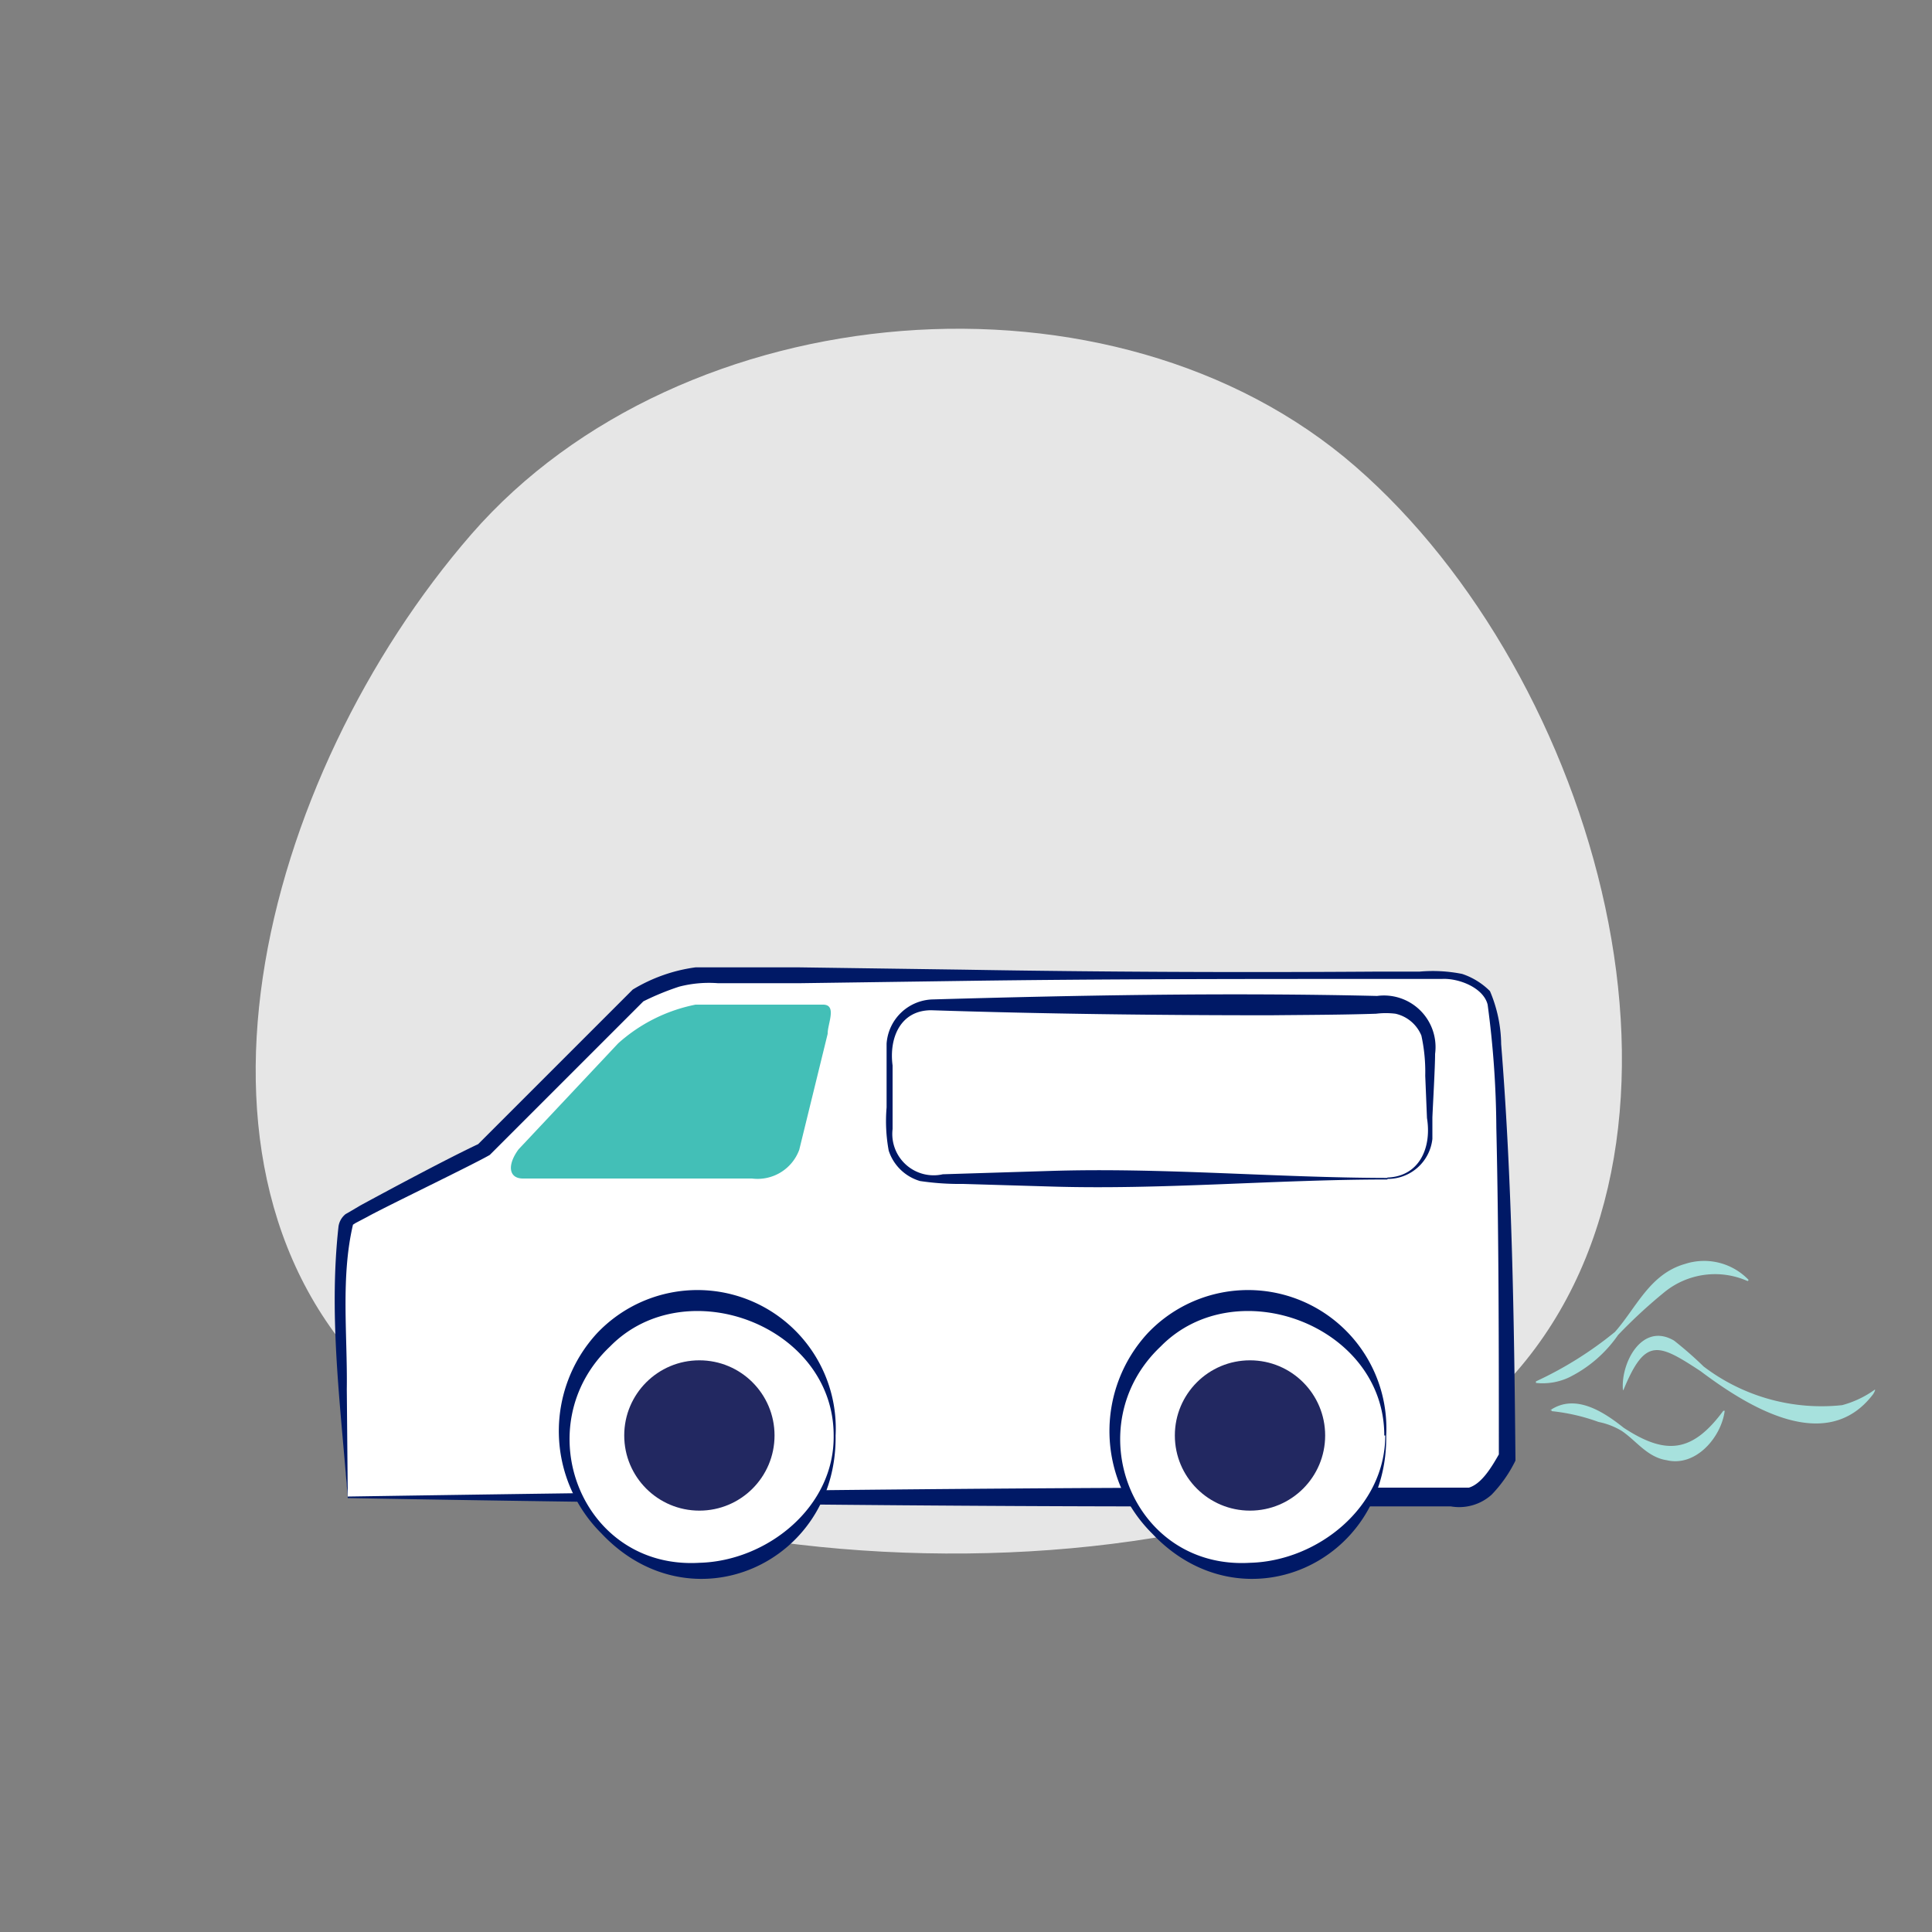 <svg id="Layer_1" data-name="Layer 1" xmlns="http://www.w3.org/2000/svg" viewBox="0 0 100 100"><rect x="0" y="0" width="100" height="100" fill="#808080" stroke="none"/><defs><style>.cls-1{fill:#e6e6e6;}.cls-2{fill:#fff;}.cls-3{fill:#001966;}.cls-4{fill:#a7e1dd;}.cls-5{fill:#43bfb7;}.cls-6{fill:#222861;}</style></defs><path class="cls-1" d="M24.4,27.65c10.88-12.5,33.24-14.38,45.75-3.51S89.36,58.49,78.49,71,32.85,83.15,20.34,72.28,13.53,40.16,24.4,27.65Z"/><path class="cls-2" d="M18,77.5s-1-13.74,0-14.37,7-3.63,7-3.63l8-8a10.07,10.07,0,0,1,3-1H75a3.1,3.1,0,0,1,2,1c1,1,1,24,1,24s-1,2-2,2Z"/><path class="cls-3" d="M18,77.54c-.36-4.73-1-9.34-.48-14.05a1,1,0,0,1,.37-.65l.16-.09.61-.36c1.84-1,4.62-2.48,6.09-3.17l8-8A8.42,8.42,0,0,1,36,50.07c.64,0,4.62,0,5.36,0l8.56.12c7.09.12,14.32.15,21.42.1h2.14a7.76,7.76,0,0,1,2.2.12,3.67,3.67,0,0,1,1.44.89,7.21,7.21,0,0,1,.58,2.75c.57,7.13.67,14.28.74,21.43v.12a6.83,6.83,0,0,1-1.24,1.77,2.51,2.51,0,0,1-2.11.6l-3.83,0H63.62C49.51,78,32,77.79,18,77.54Zm.06-.08C31.62,77.25,50.19,77,63.78,77c2.94,0,9.36,0,12.25,0,.67-.2,1.19-1.09,1.55-1.72l0,.21c0-5.7,0-11.42-.13-17.12A49.82,49.82,0,0,0,77,52c-.22-.89-1.52-1.38-2.37-1.33-.64,0-2.54,0-3.21,0-7.1,0-14.33,0-21.42.1l-8.56.12-4.29,0a6.14,6.14,0,0,0-2,.18,13.73,13.73,0,0,0-1.91.79l.11-.08-8,8c-.88.51-5.5,2.73-6.33,3.2l-.61.32-.14.09h0c-.64,2.72-.28,5.71-.32,8.52L18,77.46Z"/><circle class="cls-2" cx="36.2" cy="74.3" r="7"/><path class="cls-3" d="M43.25,74.3c.09,6.64-7.48,10-12.12,5.07A7.47,7.47,0,0,1,30.91,69,7.16,7.16,0,0,1,43.25,74.3Zm-.1,0c0-5.69-7.68-8.57-11.57-4.61-4.35,4.1-1.52,11.56,4.62,11.2,3.49-.09,7-2.87,6.95-6.59Z"/><circle class="cls-2" cx="64.7" cy="74.3" r="7"/><path class="cls-3" d="M71.75,74.3c.09,6.64-7.48,10-12.12,5.07A7.47,7.47,0,0,1,59.41,69,7.16,7.16,0,0,1,71.75,74.3Zm-.1,0c0-5.69-7.68-8.57-11.57-4.61-4.35,4.1-1.52,11.56,4.62,11.2,3.49-.09,7-2.87,7-6.59Z"/><path class="cls-4" d="M79.5,71.5a19.24,19.24,0,0,0,4.09-2.56c1.12-1.27,1.8-3,3.63-3.52a3.19,3.19,0,0,1,3.29.83l-.05.06a4.15,4.15,0,0,0-4.32.58,26.39,26.39,0,0,0-2.39,2.21,6.68,6.68,0,0,1-2.55,2.2,3.21,3.21,0,0,1-1.7.28V71.5Z"/><path class="cls-4" d="M84,71.91c-.1-1.39,1-3.49,2.65-2.52a19.26,19.26,0,0,1,1.53,1.34,10.07,10.07,0,0,0,7.17,2,5.2,5.2,0,0,0,1.7-.81l0,0s0,0,0,0l0,.05v0a.84.84,0,0,1-.11.21c-2.43,3.17-6.51.6-8.92-1.21-2.21-1.45-2.87-1.76-4,1Z"/><path class="cls-4" d="M80.23,73c1.3-.9,2.78.08,3.81.9,2.18,1.43,3.55,1.3,5.16-.88l.07,0c-.17,1.36-1.49,2.92-3,2.56-1-.15-1.57-1-2.32-1.51a3.72,3.72,0,0,0-1.21-.47,10.1,10.1,0,0,0-2.43-.56l0-.06Z"/><path class="cls-5" d="M38.92,61H27.07c-.73,0-.84-.68-.23-1.51L32,54a8.46,8.46,0,0,1,4-2h6.6c.74,0,.23,1,.24,1.51l-1.47,6A2.3,2.3,0,0,1,38.92,61Z"/><rect class="cls-2" x="46" y="52" width="28" height="9" rx="2.21"/><path class="cls-3" d="M71.79,61.05c-5.85,0-11.7.55-17.55.36l-4.39-.13a14,14,0,0,1-2.23-.15A2.42,2.42,0,0,1,46,59.56a8.41,8.41,0,0,1-.11-2.24c0-.79,0-2.53,0-3.3a2.46,2.46,0,0,1,2.39-2.29c7.68-.22,15.36-.36,23-.18a2.67,2.67,0,0,1,3,3c0,.69-.11,2.57-.14,3.29l0,1.11a2.32,2.32,0,0,1-2.3,2.07Zm0-.1c1.69-.05,2.32-1.56,2.07-3.08l-.09-2.19a8.8,8.8,0,0,0-.2-2.08,1.9,1.9,0,0,0-1.34-1.13,4.08,4.08,0,0,0-1,0c-1.82.06-3.67.06-5.48.08-5.85,0-11.7-.07-17.55-.26-1.6,0-2.19,1.44-2,2.86,0,.72,0,2.59,0,3.29a2.14,2.14,0,0,0,2.6,2.34l5.48-.17c5.85-.19,11.7.35,17.55.36Z"/><circle class="cls-6" cx="36.2" cy="74.3" r="3.89"/><circle class="cls-6" cx="64.7" cy="74.3" r="3.89"/></svg>
